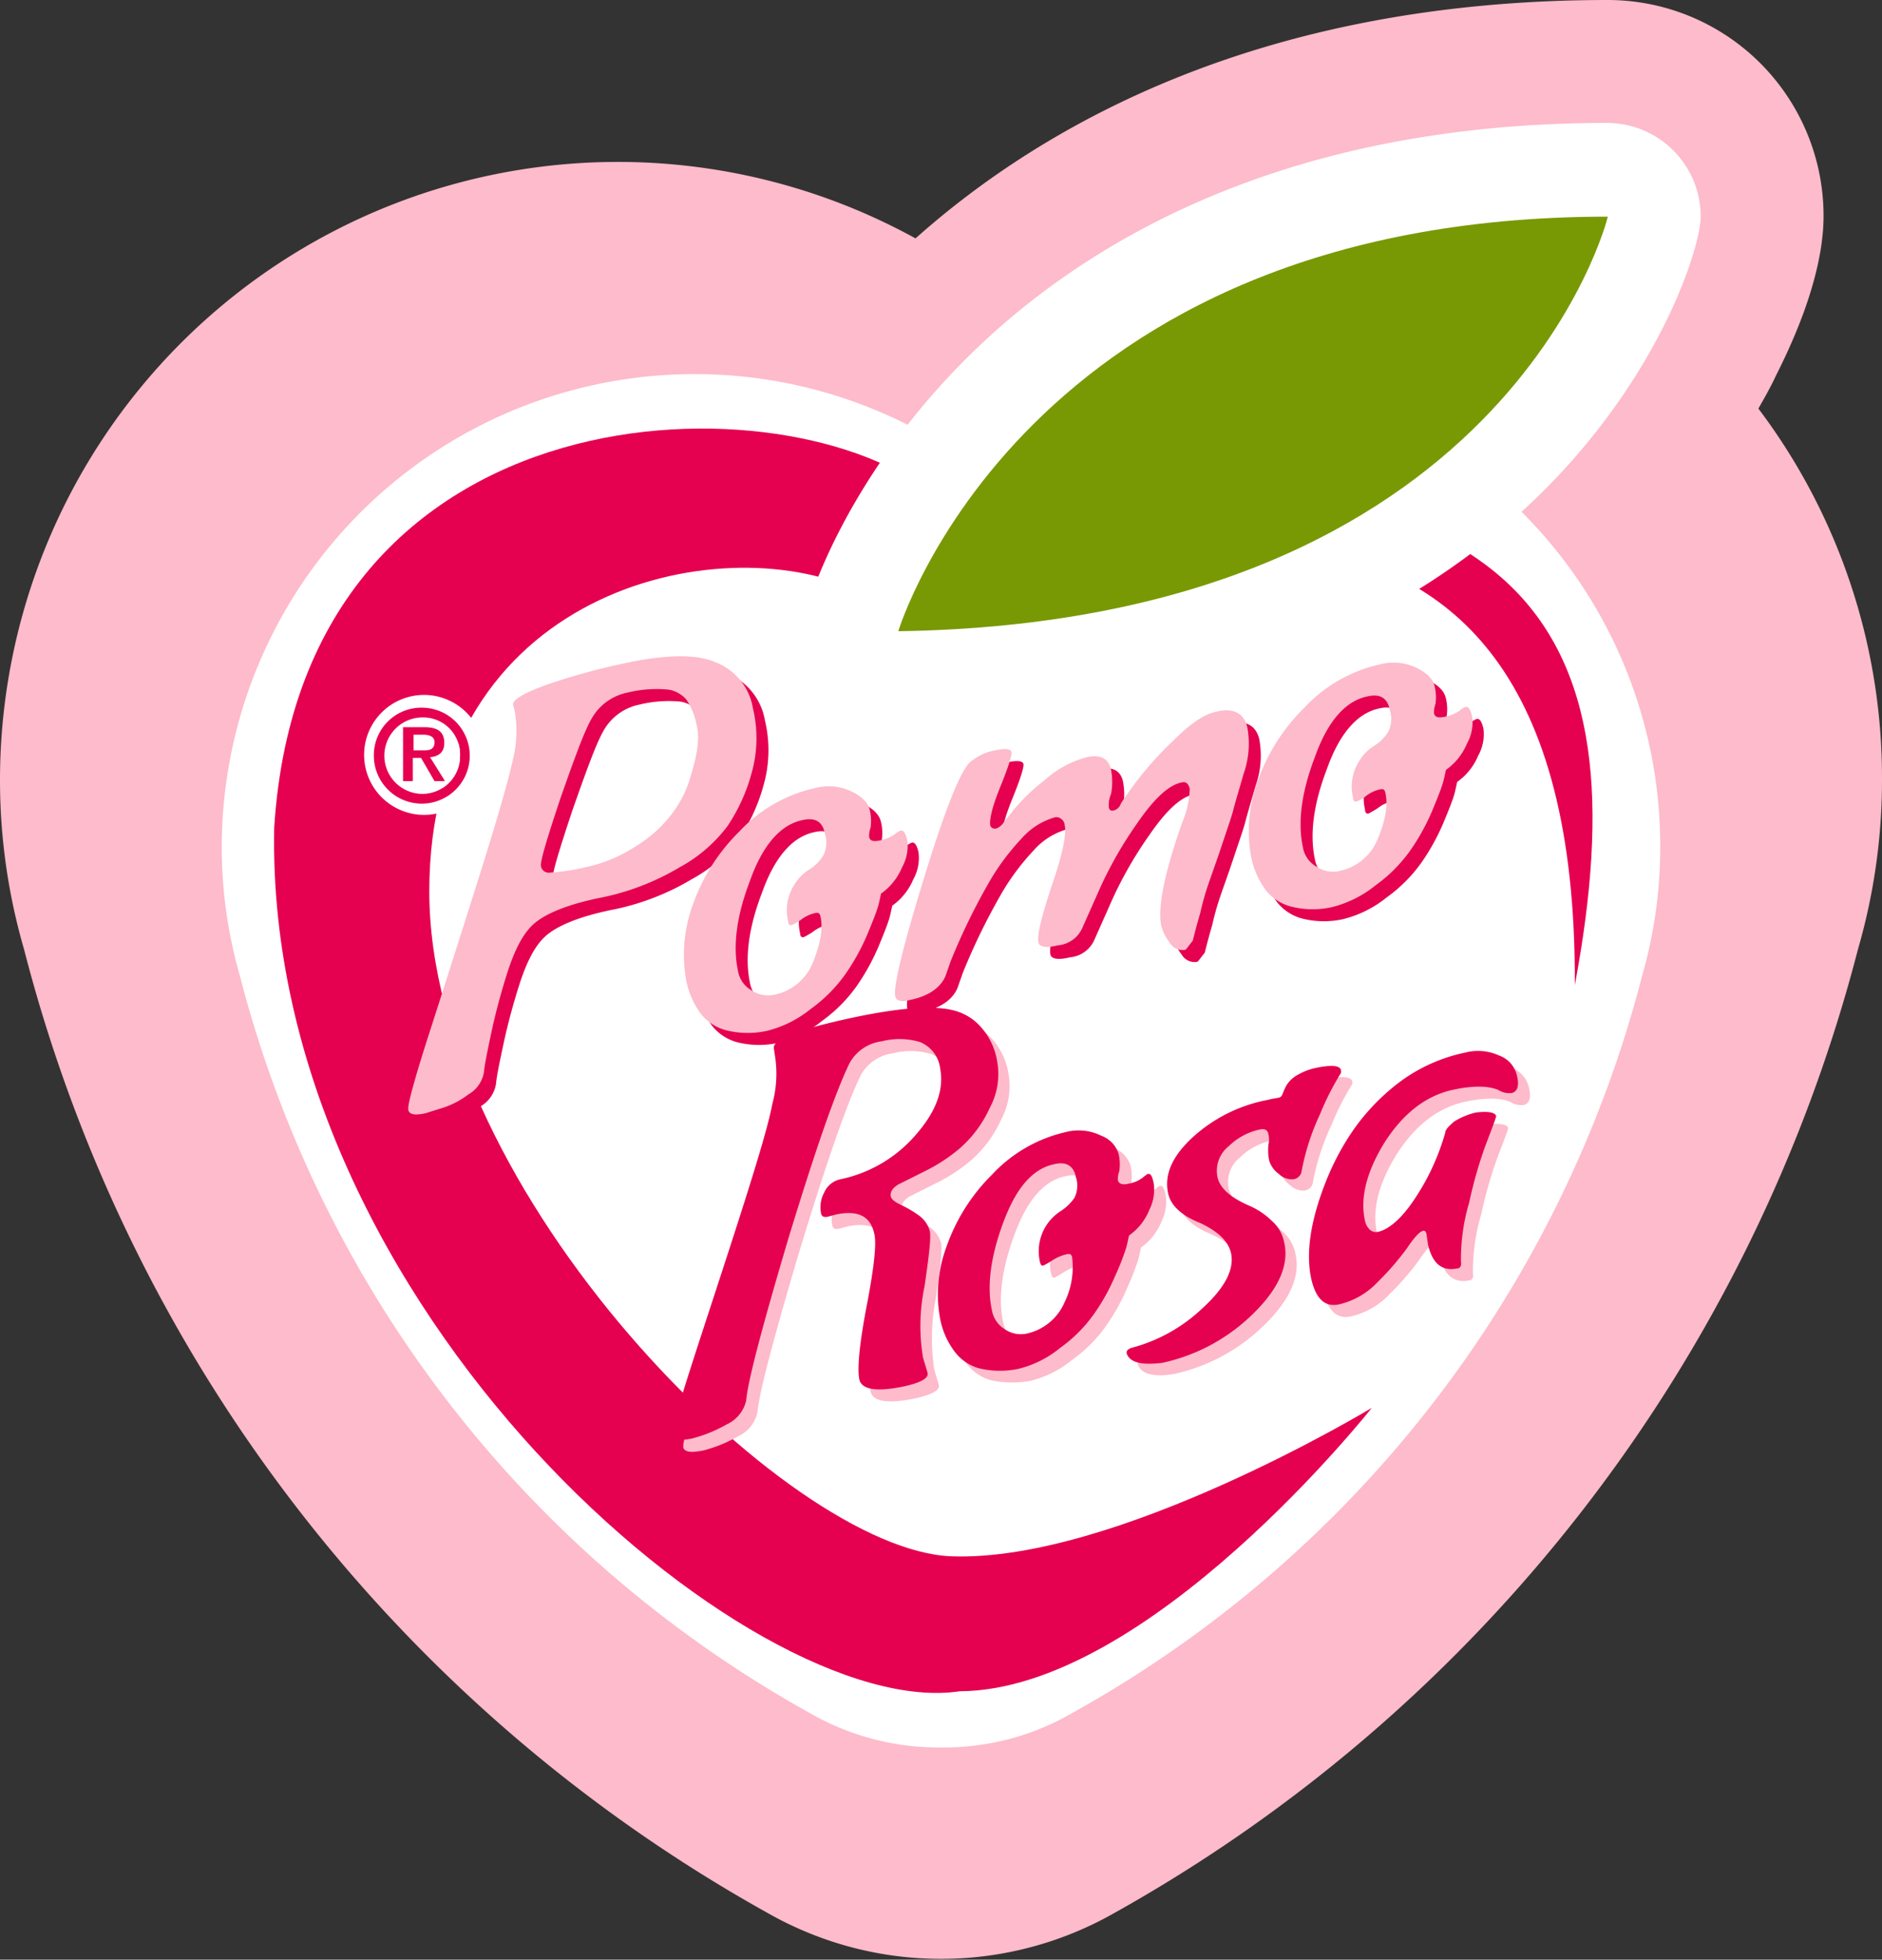 <svg xmlns="http://www.w3.org/2000/svg" width="251.2" height="261.4" viewBox="0 0 251.2 261.4">
  <rect x="0" y="0" width="251.2" height="261.4" fill="#333333" stroke="none"/>
  <g transform="translate(-16 -10.9)">
    <path d="M141.6,272.3Z" fill="#fdbbcb"/>
    <path
      d="M250.7,65.4c.8-1.4,1.6-2.8,2.3-4.3,1.6-3.2,6.4-12.8,6.4-21.4a28.807,28.807,0,0,0-28.8-28.8c-45.9,0-75.1,16.4-92.4,31.8A82.471,82.471,0,0,0,16,114.8a80.856,80.856,0,0,0,3.2,22.7,205.826,205.826,0,0,0,99.3,128.6h0a46.789,46.789,0,0,0,46.2,0h0A206.5,206.5,0,0,0,264,137.5a80.856,80.856,0,0,0,3.2-22.7A81.75,81.75,0,0,0,250.7,65.4Z"
      fill="#fdbbcb"/>
    <path
      d="M141.7,70.1a62.966,62.966,0,0,1,95.9,53.6,61.8,61.8,0,0,1-2.4,17.3,157.432,157.432,0,0,1-75.9,98.3h0a34.186,34.186,0,0,1-17.7,4.7h0a34.447,34.447,0,0,1-17.7-4.7h0A157.432,157.432,0,0,1,48,141a61.8,61.8,0,0,1-2.4-17.3,63.121,63.121,0,0,1,96.1-53.6Z"
      fill="#fff"/>
    <path
      d="M199.1,198.7S165,219.3,143,218.5s-69.7-48.7-69.7-88.7,38.5-48.7,57-40.2c29.7-2.4,96.3-30.2,95.9,52.7,9-48.1-5.3-73.9-85.4-65.2C121.9,61,56.4,61.3,52.6,121.3c-1.3,64.2,63.9,119.4,91.5,115.2C169.3,236.4,199.1,198.7,199.1,198.7Z"
      fill="#e50050"/>
    <path
      d="M65.9,111.7a6.5,6.5,0,1,1,6.5,6.4A6.4,6.4,0,0,1,65.9,111.7Zm6.5,5.1a5.037,5.037,0,0,0,5-5.1,4.915,4.915,0,0,0-5-5.1,5.1,5.1,0,0,0,0,10.2Zm-1.2-1.6H69.9V108h2.7c1.8,0,2.7.6,2.7,2.1,0,1.3-.8,1.8-1.9,1.9l2,3.2H74l-1.8-3.1H71.1l.1,3.1Zm1.3-4.2c.8,0,1.5-.1,1.5-1.1,0-.8-.8-1-1.5-1H71.2V111Z"
      fill="#e50050"/>
    <path
      d="M72.4,105.3a6.4,6.4,0,1,1-6.5,6.4,6.339,6.339,0,0,1,6.5-6.4m0,11.5a5.037,5.037,0,0,0,5-5.1,4.915,4.915,0,0,0-5-5.1,5.1,5.1,0,0,0,0,10.2m.2-8.9c1.8,0,2.7.6,2.7,2.1,0,1.3-.8,1.8-1.9,1.9l2,3.2H74L72.2,112H71.1v3.1H69.8v-7.2h2.8M71.2,111h1.3c.8,0,1.5-.1,1.5-1.1,0-.8-.8-1-1.5-1H71.2V111m1.2-7.4a8,8,0,1,0,8.2,8,8.006,8.006,0,0,0-8.2-8Z"
      fill="#fff"/>
    <path
      d="M118.1,107a17.061,17.061,0,0,1-.2,8.7,23.894,23.894,0,0,1-3.2,7,19.915,19.915,0,0,1-6.4,5.5,33.355,33.355,0,0,1-10.8,4.1c-4.3.9-7.1,2.1-8.6,3.4s-2.6,3.5-3.6,6.6c-.7,2.2-1.4,4.7-2,7.4-.6,2.8-1,4.7-1.1,5.8a4.235,4.235,0,0,1-2.1,3,11.287,11.287,0,0,1-3.8,1.9l-1.9.6c-1.4.3-2.1.2-2.3-.4v-.2c-.1-.5.8-3.9,2.8-10.1s4.2-13.1,6.6-20.7A140.271,140.271,0,0,0,86,114a16.142,16.142,0,0,0,.3-6.8l-.2-.7c-.2-.7,1.3-1.6,4.3-2.7a84.849,84.849,0,0,1,10-2.8q8.7-1.95,12.6-.3A8.274,8.274,0,0,1,118.1,107Zm-21.5,1.3c-1,1.7-2.3,5.3-4.2,10.7-1.8,5.4-2.7,8.4-2.6,9a1.048,1.048,0,0,0,1.2.9,28.52,28.52,0,0,0,4.7-.7,19.917,19.917,0,0,0,6.9-2.9,17.243,17.243,0,0,0,4.8-4.4,14.919,14.919,0,0,0,2.4-4.9c.9-2.9,1.2-5.1.8-6.7a9,9,0,0,0-1.4-3.5,4.1,4.1,0,0,0-2.3-1.3,16.3,16.3,0,0,0-5.6.4A7.078,7.078,0,0,0,96.6,108.3Z"
      fill="#e50050"/>
    <path
      d="M114.3,149.9a6.4,6.4,0,0,1-3.2-2.1,11,11,0,0,1-2-4.5,19.242,19.242,0,0,1,.8-9.9,25.593,25.593,0,0,1,6.3-10,19.6,19.6,0,0,1,10.2-5.8,7.037,7.037,0,0,1,4.8.5c1.4.7,2.2,1.5,2.4,2.5a6.154,6.154,0,0,1,.1,2.3,3.519,3.519,0,0,0-.2,1.2c.1.6.6.7,1.5.5a4.889,4.889,0,0,0,1.9-.8,2.8,2.8,0,0,1,.8-.5c.4-.1.7.4.9,1.3a5.841,5.841,0,0,1-.7,3.6,8.1,8.1,0,0,1-2.8,3.5c-.1.4-.2,1-.4,1.7s-.7,2-1.5,3.9a29.024,29.024,0,0,1-2.9,5.2,20,20,0,0,1-4.6,4.6,15.035,15.035,0,0,1-5.8,2.9A11.837,11.837,0,0,1,114.3,149.9Zm12.8-15.2c-.1-.4-.3-.5-.7-.4a4.644,4.644,0,0,0-1.9.9,12.658,12.658,0,0,1-1.2.7c-.3.1-.5-.1-.5-.5a6.28,6.28,0,0,1,.9-5,5.718,5.718,0,0,1,1.9-1.9,5.718,5.718,0,0,0,1.9-1.9,3.815,3.815,0,0,0,.2-2.9q-.45-2.4-3-1.8c-2.9.6-5.3,3.3-7,8.1-1.8,4.7-2.3,8.7-1.6,12a3.714,3.714,0,0,0,1.8,2.6,3.942,3.942,0,0,0,3,.6,7.046,7.046,0,0,0,5.2-4.3C127.1,138.4,127.5,136.4,127.1,134.7Z"
      fill="#e50050"/>
    <path
      d="M175.8,139.2a2,2,0,0,1-2.1-1,6.358,6.358,0,0,1-1.1-2.2c-.5-2.4.4-7,2.8-13.8a12.355,12.355,0,0,0,1-4.5c-.2-.7-.5-1-1.2-.8-1.7.4-3.6,2.2-5.8,5.4a52.889,52.889,0,0,0-5.3,9.4l-2,4.5a3.933,3.933,0,0,1-3.3,2.4c-1.6.4-2.5.2-2.6-.4-.2-.9.4-3.4,1.8-7.6,1.4-4.1,2-6.8,1.7-8.1a1.126,1.126,0,0,0-.5-.8,1.078,1.078,0,0,0-.7-.2,9.31,9.31,0,0,0-4.5,2.8,31.953,31.953,0,0,0-4.1,5.4,84.7,84.7,0,0,0-5.4,11l-.7,2c-.7,1.6-2.3,2.7-4.8,3.2-1.1.3-1.8.1-1.9-.5-.3-1.2,1-6.6,3.9-16s5-14.6,6.3-15.4a6.888,6.888,0,0,1,3.1-1.4c1.4-.3,2.1-.2,2.2.2s-.4,2-1.5,4.7-1.5,4.5-1.3,5.2a.67.67,0,0,0,.8.3,1.849,1.849,0,0,0,.9-.7c.3-.4.8-1,1.5-1.9a25.257,25.257,0,0,1,4-3.8,13.5,13.5,0,0,1,5.7-3.1c1.8-.4,2.9.2,3.2,1.7a8.6,8.6,0,0,1,0,3.2,3.762,3.762,0,0,0-.3,1.8c.1.4.3.5.7.4a1.345,1.345,0,0,0,.9-.9c.5-.8,1.3-1.9,2.2-3.1a45.141,45.141,0,0,1,4.8-5.3c2.3-2.3,4.2-3.6,5.9-3.9,2.2-.5,3.6.3,4,2.2a12.1,12.1,0,0,1-.5,6.1c-.7,2.4-1.2,4.1-1.4,4.9s-.8,2.5-1.6,4.9-1.4,4-1.7,4.9a35.985,35.985,0,0,0-1.1,3.9c-.5,1.7-.8,2.9-1,3.7C176.2,138.7,176,139.1,175.8,139.2Z"
      fill="#e50050"/>
    <path
      d="M189.7,133.4a6.4,6.4,0,0,1-3.2-2.1,11,11,0,0,1-2-4.5,19.242,19.242,0,0,1,.8-9.9,25.593,25.593,0,0,1,6.3-10,19.6,19.6,0,0,1,10.2-5.8,7.037,7.037,0,0,1,4.8.5c1.4.7,2.2,1.5,2.4,2.5a6.154,6.154,0,0,1,.1,2.3,3.519,3.519,0,0,0-.2,1.2c.1.6.6.7,1.5.5a4.889,4.889,0,0,0,1.9-.8,2.8,2.8,0,0,1,.8-.5c.4-.1.7.4.9,1.3a5.841,5.841,0,0,1-.7,3.6,8.1,8.1,0,0,1-2.8,3.5c-.1.4-.2,1-.4,1.7s-.7,2-1.5,3.9a29.024,29.024,0,0,1-2.9,5.2,20,20,0,0,1-4.6,4.6,15.035,15.035,0,0,1-5.8,2.9A11.837,11.837,0,0,1,189.7,133.4Zm12.8-15.2c-.1-.4-.3-.5-.7-.4a4.644,4.644,0,0,0-1.9.9,12.658,12.658,0,0,1-1.2.7c-.3.1-.5-.1-.5-.5a6.28,6.28,0,0,1,.9-5A5.718,5.718,0,0,1,201,112a5.718,5.718,0,0,0,1.9-1.9,3.815,3.815,0,0,0,.2-2.9q-.45-2.4-3-1.8c-2.9.6-5.3,3.3-7,8.1-1.8,4.7-2.3,8.7-1.6,12a3.714,3.714,0,0,0,1.8,2.6,3.942,3.942,0,0,0,3,.6,7.046,7.046,0,0,0,5.2-4.3C202.5,121.9,202.9,119.9,202.5,118.2Z"
      fill="#e50050"/>
    <path
      d="M116.5,105.4a17.061,17.061,0,0,1-.2,8.7,23.894,23.894,0,0,1-3.2,7,19.915,19.915,0,0,1-6.4,5.5,33.355,33.355,0,0,1-10.8,4.1c-4.3.9-7.1,2.1-8.6,3.4s-2.6,3.5-3.6,6.6c-.7,2.2-1.4,4.7-2,7.4-.6,2.8-1,4.7-1.1,5.8a4.235,4.235,0,0,1-2.1,3,11.287,11.287,0,0,1-3.8,1.9l-1.9.6c-1.4.3-2.1.2-2.3-.4v-.2c-.1-.5.8-3.9,2.8-10.1s4.2-13.1,6.6-20.7,3.9-12.8,4.5-15.5a16.142,16.142,0,0,0,.3-6.8l-.2-.7c-.2-.7,1.3-1.6,4.3-2.7a84.849,84.849,0,0,1,10-2.8q8.7-1.95,12.6-.3A7.967,7.967,0,0,1,116.5,105.4ZM95,106.7c-1,1.7-2.3,5.3-4.2,10.7-1.8,5.4-2.7,8.4-2.6,9a1.048,1.048,0,0,0,1.2.9,28.52,28.52,0,0,0,4.7-.7,19.917,19.917,0,0,0,6.9-2.9,17.243,17.243,0,0,0,4.8-4.4,14.919,14.919,0,0,0,2.4-4.9c.9-2.9,1.2-5.1.8-6.7a9,9,0,0,0-1.4-3.5,4.1,4.1,0,0,0-2.3-1.3,16.3,16.3,0,0,0-5.6.4A7.078,7.078,0,0,0,95,106.7Z"
      fill="#fdbbcb"/>
    <path
      d="M112.8,148.3a6.4,6.4,0,0,1-3.2-2.1,11,11,0,0,1-2-4.5,19.242,19.242,0,0,1,.8-9.9,25.593,25.593,0,0,1,6.3-10,19.6,19.6,0,0,1,10.2-5.8,7.037,7.037,0,0,1,4.8.5c1.4.7,2.2,1.5,2.4,2.5a6.154,6.154,0,0,1,.1,2.3,3.519,3.519,0,0,0-.2,1.2c.1.6.6.7,1.5.5a4.889,4.889,0,0,0,1.9-.8,2.8,2.8,0,0,1,.8-.5c.4-.1.7.4.9,1.3a5.841,5.841,0,0,1-.7,3.6,8.1,8.1,0,0,1-2.8,3.5c-.1.4-.2,1-.4,1.7s-.7,2-1.5,3.9a29.024,29.024,0,0,1-2.9,5.2,20,20,0,0,1-4.6,4.6,15.035,15.035,0,0,1-5.8,2.9A11.809,11.809,0,0,1,112.8,148.3Zm12.7-15.2c-.1-.4-.3-.5-.7-.4a4.644,4.644,0,0,0-1.9.9,12.658,12.658,0,0,1-1.2.7c-.3.1-.5-.1-.5-.5a6.28,6.28,0,0,1,.9-5,5.718,5.718,0,0,1,1.9-1.9,5.718,5.718,0,0,0,1.9-1.9,3.815,3.815,0,0,0,.2-2.9q-.45-2.4-3-1.8c-2.9.6-5.3,3.3-7,8.1-1.8,4.7-2.3,8.7-1.6,12a3.714,3.714,0,0,0,1.8,2.6,3.942,3.942,0,0,0,3,.6,7.046,7.046,0,0,0,5.2-4.3C125.5,136.8,125.9,134.8,125.5,133.1Z"
      fill="#fdbbcb"/>
    <path
      d="M174.2,137.6a2,2,0,0,1-2.1-1,6.358,6.358,0,0,1-1.1-2.2c-.5-2.4.4-7,2.8-13.8a12.355,12.355,0,0,0,1-4.5c-.2-.7-.5-1-1.2-.8-1.7.4-3.6,2.2-5.8,5.4a52.889,52.889,0,0,0-5.3,9.4l-2,4.5a3.933,3.933,0,0,1-3.3,2.4c-1.6.4-2.5.2-2.6-.4-.2-.9.4-3.4,1.8-7.6,1.4-4.1,2-6.8,1.7-8.1a1.126,1.126,0,0,0-.5-.8,1.078,1.078,0,0,0-.7-.2,9.31,9.31,0,0,0-4.5,2.8,31.953,31.953,0,0,0-4.1,5.4,84.7,84.7,0,0,0-5.4,11l-.7,2c-.7,1.6-2.3,2.7-4.8,3.2-1.1.3-1.8.1-1.9-.5-.3-1.2,1-6.6,3.9-16s5-14.6,6.3-15.4a6.888,6.888,0,0,1,3.1-1.4c1.4-.3,2.1-.2,2.2.2s-.4,2-1.5,4.7-1.5,4.5-1.3,5.2a.67.67,0,0,0,.8.3,1.849,1.849,0,0,0,.9-.7c.3-.4.8-1,1.5-1.9a25.257,25.257,0,0,1,4-3.8,13.5,13.5,0,0,1,5.7-3.1c1.8-.4,2.9.2,3.2,1.7a8.6,8.6,0,0,1,0,3.2,3.762,3.762,0,0,0-.3,1.8c.1.4.3.5.7.4a1.345,1.345,0,0,0,.9-.9c.5-.8,1.3-1.9,2.2-3.1a45.141,45.141,0,0,1,4.8-5.3c2.3-2.3,4.2-3.6,5.9-3.9,2.2-.5,3.6.3,4,2.2a12.1,12.1,0,0,1-.5,6.1c-.7,2.4-1.2,4.1-1.4,4.9s-.8,2.5-1.6,4.9-1.4,4-1.7,4.9a35.985,35.985,0,0,0-1.1,3.9c-.5,1.7-.8,2.9-1,3.7C174.6,137.1,174.4,137.5,174.2,137.6Z"
      fill="#fdbbcb"/>
    <path
      d="M188.2,131.8a6.4,6.4,0,0,1-3.2-2.1,11,11,0,0,1-2-4.5,19.242,19.242,0,0,1,.8-9.9,25.593,25.593,0,0,1,6.3-10,19.6,19.6,0,0,1,10.2-5.8,7.037,7.037,0,0,1,4.8.5c1.4.7,2.2,1.5,2.4,2.5a6.154,6.154,0,0,1,.1,2.3,3.519,3.519,0,0,0-.2,1.2c.1.6.6.7,1.5.5a4.889,4.889,0,0,0,1.9-.8,2.8,2.8,0,0,1,.8-.5c.4-.1.7.4.9,1.3a5.841,5.841,0,0,1-.7,3.6,8.1,8.1,0,0,1-2.8,3.5c-.1.4-.2,1-.4,1.7s-.7,2-1.5,3.9a29.024,29.024,0,0,1-2.9,5.2,20,20,0,0,1-4.6,4.6,15.035,15.035,0,0,1-5.8,2.9A11.809,11.809,0,0,1,188.2,131.8Zm12.7-15.2c-.1-.4-.3-.5-.7-.4a4.644,4.644,0,0,0-1.9.9,4.141,4.141,0,0,1-1.2.7c-.3.1-.5-.1-.5-.5a6.28,6.28,0,0,1,.9-5,5.718,5.718,0,0,1,1.9-1.9,5.718,5.718,0,0,0,1.9-1.9,3.815,3.815,0,0,0,.2-2.9q-.45-2.4-3-1.8c-2.9.6-5.3,3.3-7,8.1-1.8,4.7-2.3,8.7-1.6,12a3.714,3.714,0,0,0,1.8,2.6,3.942,3.942,0,0,0,3,.6,7.046,7.046,0,0,0,5.2-4.3C200.9,120.4,201.3,118.3,200.9,116.6Z"
      fill="#fdbbcb"/>
    <path
      d="M140.7,193.6l.6,2q.3,1.05-3,1.8c-3.7.8-5.8.5-6.1-.9s0-4.7,1-9.9,1.3-8.3,1-9.5c-.5-2.4-2.2-3.2-5.1-2.6l-1.1.3c-.5.1-.8,0-.9-.4a4.113,4.113,0,0,1,.4-2.8,3.051,3.051,0,0,1,2.2-1.8,18.138,18.138,0,0,0,10.1-6c2.7-3.1,3.7-6,3.2-8.7a4.4,4.4,0,0,0-2.7-3.6,9.573,9.573,0,0,0-5.1-.1,5.757,5.757,0,0,0-4.3,2.9c-1.9,3.9-4.6,11.7-8.2,23.5-3.5,11.8-5.4,19-5.6,21.5a4.625,4.625,0,0,1-2.6,3.2,18.553,18.553,0,0,1-4.7,1.9c-1.6.3-2.4.2-2.6-.4v-.1q-.15-.75,2.7-9.6c1.9-5.9,4.1-12.5,6.4-19.7s3.8-12.2,4.3-14.9a15.228,15.228,0,0,0,.3-6.6l-.1-.7c-.3-1.2,3-2.5,9.8-4,7.3-1.6,12.2-1.9,14.9-.9a7.129,7.129,0,0,1,3.1,2.2,8.993,8.993,0,0,1,2,4.4,9.492,9.492,0,0,1-1,6.2,15.883,15.883,0,0,1-3.9,5.3,22.44,22.44,0,0,1-4.7,3.1l-3.6,1.8c-.8.5-1.1,1-1,1.6.1.4.5.7,1.3,1.1a14.917,14.917,0,0,1,2.4,1.4,3.776,3.776,0,0,1,1.5,2.1c.2.8-.1,3.3-.7,7.4A27.974,27.974,0,0,0,140.7,193.6Z"
      fill="#fdbbcb"/>
    <path
      d="M148.2,195a6.161,6.161,0,0,1-3.1-2.1,10.548,10.548,0,0,1-2-4.4,18.073,18.073,0,0,1,.8-9.6,25.2,25.2,0,0,1,6.1-9.7,19.286,19.286,0,0,1,9.9-5.7,6.822,6.822,0,0,1,4.7.5,3.775,3.775,0,0,1,2.3,2.4,6.154,6.154,0,0,1,.1,2.3,3.519,3.519,0,0,0-.2,1.2c.1.5.6.7,1.4.5a4.19,4.19,0,0,0,1.9-.8c.4-.3.6-.5.7-.5.4-.1.6.3.8,1.3a6,6,0,0,1-.6,3.5,7.61,7.61,0,0,1-2.7,3.4c-.1.4-.2,1-.4,1.7a34.228,34.228,0,0,1-1.5,3.8,26.878,26.878,0,0,1-2.8,5,19.094,19.094,0,0,1-4.5,4.5,14.024,14.024,0,0,1-5.6,2.8A13.6,13.6,0,0,1,148.2,195Zm12.4-14.8c-.1-.4-.3-.5-.7-.4a5.971,5.971,0,0,0-1.9.8,12.66,12.66,0,0,1-1.2.7c-.3.1-.4-.1-.5-.5a6.362,6.362,0,0,1,2.7-6.7,6.634,6.634,0,0,0,1.9-1.8,3.614,3.614,0,0,0,.2-2.8c-.3-1.5-1.3-2.1-2.9-1.7-2.9.6-5.1,3.2-6.8,7.8s-2.2,8.5-1.5,11.7a3.7,3.7,0,0,0,1.7,2.5,3.787,3.787,0,0,0,2.9.6,7.16,7.16,0,0,0,5.1-4.2C160.6,183.8,161,181.8,160.6,180.2Z"
      fill="#fdbbcb"/>
    <path
      d="M167.9,193c-.1-.4.1-.6.6-.8a21.711,21.711,0,0,0,9.4-5.2q4.65-4.2,3.9-7.5c-.4-1.6-1.8-2.9-4.2-4-2.5-1-3.9-2.4-4.2-4-.5-2.5.6-4.9,3.3-7.4a20.537,20.537,0,0,1,10.1-5c.7-.2,1.2-.2,1.4-.3.2,0,.4-.2.5-.5a9.746,9.746,0,0,1,.5-1.1,3.92,3.92,0,0,1,1.3-1.3,8.657,8.657,0,0,1,2.4-1q3.45-.75,3.6.3v.3a35.941,35.941,0,0,0-2.8,5.5,31.729,31.729,0,0,0-2.5,7.8,1.32,1.32,0,0,1-1,.9,2.474,2.474,0,0,1-2-.7,3.425,3.425,0,0,1-1.3-1.8,7.235,7.235,0,0,1-.1-2.1,2.975,2.975,0,0,0,0-1.4c-.1-.6-.5-.8-1.3-.6a8.433,8.433,0,0,0-4,2.2,4.178,4.178,0,0,0-1.5,4.1c.3,1.5,1.8,2.8,4.4,3.9a9.922,9.922,0,0,1,2.8,1.9,5.125,5.125,0,0,1,1.7,2.9q1.05,4.5-4.2,9.6a24.729,24.729,0,0,1-12.1,6.5C170,194.6,168.4,194.2,167.9,193Z"
      fill="#fdbbcb"/>
    <path
      d="M208.2,178.5l-.2-1.4c-.1-.4-.3-.5-.5-.4-.4.1-1.1.8-2.1,2.3a36.55,36.55,0,0,1-3.9,4.5,10.306,10.306,0,0,1-5.2,3c-1.9.4-3.1-.8-3.7-3.5-.7-3.4-.1-7.6,1.9-12.7a34.176,34.176,0,0,1,3.9-7.3,28.394,28.394,0,0,1,6.2-6.3,22.239,22.239,0,0,1,8.6-3.8,6.773,6.773,0,0,1,4.5.4,3.714,3.714,0,0,1,2.4,2.8c.3,1.3,0,2-.7,2.2a2.789,2.789,0,0,1-1.8-.4c-1.4-.6-3.5-.6-6.2,0-3.5.8-6.5,3.1-9,7-2.4,3.9-3.3,7.4-2.6,10.5a2.384,2.384,0,0,0,.6,1.1,1.247,1.247,0,0,0,1.2.3c1.3-.3,2.9-1.6,4.5-3.9a31.019,31.019,0,0,0,4.4-9.3c0-.4.5-.9,1.2-1.5a9.738,9.738,0,0,1,2.9-1.2c1.7-.2,2.6,0,2.7.5a7.783,7.783,0,0,1-.3.9c-.2.6-.6,1.6-1.2,3.2a58.473,58.473,0,0,0-2.1,7.4,26.587,26.587,0,0,0-1.1,7.9c.1.5-.1.9-.5.9C210.1,182.1,208.7,181,208.2,178.5Z"
      fill="#fdbbcb"/>
    <path
      d="M139.2,192l.6,2q.3,1.05-3,1.8c-3.7.8-5.8.5-6.1-.9s0-4.7,1-9.9,1.3-8.3,1-9.5c-.5-2.4-2.2-3.2-5.1-2.6l-1.1.3c-.5.1-.8,0-.9-.4a4.113,4.113,0,0,1,.4-2.8,3.051,3.051,0,0,1,2.2-1.8,18.138,18.138,0,0,0,10.1-6c2.7-3.1,3.7-6,3.2-8.7a4.4,4.4,0,0,0-2.7-3.6,9.573,9.573,0,0,0-5.1-.1,5.757,5.757,0,0,0-4.3,2.9c-1.9,3.9-4.6,11.7-8.2,23.5-3.5,11.8-5.4,19-5.6,21.5a4.625,4.625,0,0,1-2.6,3.2,18.553,18.553,0,0,1-4.7,1.9c-1.6.3-2.4.2-2.6-.4v-.1q-.15-.75,2.7-9.6c1.9-5.9,4.1-12.5,6.4-19.7s3.8-12.2,4.3-14.9a15.228,15.228,0,0,0,.3-6.6l-.1-.7c-.3-1.2,3-2.5,9.8-4,7.3-1.6,12.2-1.9,14.9-.9a7.129,7.129,0,0,1,3.1,2.2,8.993,8.993,0,0,1,2,4.4,9.492,9.492,0,0,1-1,6.2,15.883,15.883,0,0,1-3.9,5.3,22.44,22.44,0,0,1-4.7,3.1l-3.6,1.8c-.8.5-1.1,1-1,1.6.1.4.5.7,1.3,1.1a14.917,14.917,0,0,1,2.4,1.4,3.776,3.776,0,0,1,1.5,2.1c.2.8-.1,3.3-.7,7.4A25.6,25.6,0,0,0,139.2,192Z"
      fill="#e50050"/>
    <path
      d="M146.6,193.4a6.161,6.161,0,0,1-3.1-2.1,10.548,10.548,0,0,1-2-4.4,18.073,18.073,0,0,1,.8-9.6,25.2,25.2,0,0,1,6.1-9.7,19.286,19.286,0,0,1,9.9-5.7,6.822,6.822,0,0,1,4.7.5,3.775,3.775,0,0,1,2.3,2.4,6.154,6.154,0,0,1,.1,2.3,3.519,3.519,0,0,0-.2,1.2c.1.5.6.7,1.4.5a4.19,4.19,0,0,0,1.9-.8c.4-.3.6-.5.7-.5.4-.1.6.3.8,1.3a6,6,0,0,1-.6,3.5,7.61,7.61,0,0,1-2.7,3.4c-.1.4-.2,1-.4,1.7a34.228,34.228,0,0,1-1.5,3.8,26.878,26.878,0,0,1-2.8,5,19.094,19.094,0,0,1-4.5,4.5,14.024,14.024,0,0,1-5.6,2.8A11.92,11.92,0,0,1,146.6,193.4Zm12.5-14.8c-.1-.4-.3-.5-.7-.4a5.971,5.971,0,0,0-1.9.8,12.66,12.66,0,0,1-1.2.7c-.3.1-.4-.1-.5-.5a6.362,6.362,0,0,1,2.7-6.7,6.634,6.634,0,0,0,1.9-1.8,3.614,3.614,0,0,0,.2-2.8c-.3-1.5-1.3-2.1-2.9-1.7-2.9.6-5.1,3.2-6.8,7.8s-2.2,8.5-1.5,11.7a3.7,3.7,0,0,0,1.7,2.5,3.787,3.787,0,0,0,2.9.6,7.16,7.16,0,0,0,5.1-4.2A10.659,10.659,0,0,0,159.1,178.6Z"
      fill="#e50050"/>
    <path
      d="M166.4,191.5c-.1-.4.1-.6.6-.8a21.711,21.711,0,0,0,9.4-5.2q4.65-4.2,3.9-7.5c-.4-1.6-1.8-2.9-4.2-4-2.5-1-3.9-2.4-4.2-4-.5-2.5.6-4.9,3.3-7.4a20.537,20.537,0,0,1,10.1-5c.7-.2,1.2-.2,1.4-.3.2,0,.4-.2.5-.5a9.746,9.746,0,0,1,.5-1.1,3.92,3.92,0,0,1,1.3-1.3,8.657,8.657,0,0,1,2.4-1q3.45-.75,3.6.3v.3a35.941,35.941,0,0,0-2.8,5.5,31.729,31.729,0,0,0-2.5,7.8,1.32,1.32,0,0,1-1,.9,2.474,2.474,0,0,1-2-.7,3.425,3.425,0,0,1-1.3-1.8,7.235,7.235,0,0,1-.1-2.1,2.975,2.975,0,0,0,0-1.4c-.1-.6-.5-.8-1.3-.6a8.433,8.433,0,0,0-4,2.2,4.178,4.178,0,0,0-1.5,4.1c.3,1.5,1.8,2.8,4.4,3.9a9.922,9.922,0,0,1,2.8,1.9,5.125,5.125,0,0,1,1.7,2.9q1.05,4.5-4.2,9.6a24.729,24.729,0,0,1-12.1,6.5C168.4,193,166.9,192.7,166.4,191.5Z"
      fill="#e50050"/>
    <path
      d="M206.6,176.9l-.2-1.4c-.1-.4-.3-.5-.5-.4-.4.1-1.1.8-2.1,2.3a36.55,36.55,0,0,1-3.9,4.5,10.306,10.306,0,0,1-5.2,3c-1.9.4-3.1-.8-3.7-3.5-.7-3.4-.1-7.6,1.9-12.7a34.176,34.176,0,0,1,3.9-7.3,28.394,28.394,0,0,1,6.2-6.3,22.239,22.239,0,0,1,8.6-3.8,6.773,6.773,0,0,1,4.5.4,3.714,3.714,0,0,1,2.4,2.8c.3,1.3,0,2-.7,2.2a2.789,2.789,0,0,1-1.8-.4c-1.4-.6-3.5-.6-6.2,0-3.5.8-6.5,3.1-9,7-2.4,3.9-3.3,7.4-2.6,10.5a2.384,2.384,0,0,0,.6,1.1,1.247,1.247,0,0,0,1.2.3c1.3-.3,2.9-1.6,4.5-3.9a31.019,31.019,0,0,0,4.4-9.3c0-.4.5-.9,1.2-1.5a9.738,9.738,0,0,1,2.9-1.2c1.7-.2,2.6,0,2.7.5a7.783,7.783,0,0,1-.3.9c-.2.6-.6,1.6-1.2,3.2a58.473,58.473,0,0,0-2.1,7.4,26.587,26.587,0,0,0-1.1,7.9c.1.5-.1.9-.5.9C208.5,180.5,207.2,179.5,206.6,176.9Z"
      fill="#e50050"/>
    <path d="M135.9,95.1s16.6-55.3,94.7-55.3c0,.2-13.5,54.1-94.7,55.3" fill="#789904"/>
    <path
      d="M135.9,107.6a12.456,12.456,0,0,1-10-5,12.607,12.607,0,0,1-2-11.1c.5-1.7,5.5-17.3,21.2-32.9,14.4-14.3,40.8-31.3,85.4-31.3A12.5,12.5,0,0,1,243,39.8c0,3.9-5.1,20.5-20.5,36.1-25.3,25.5-61,31.3-86.5,31.7Zm72.9-53.5c-25.6,4.4-41,16.1-49.9,26.4C185.3,75.8,200.4,64.2,208.8,54.1Z"
      fill="#fff"/>
    <path d="M135.9,95.1s16.6-55.3,94.7-55.3c0,.2-13.5,54.1-94.7,55.3" fill="#789904"/>
  </g>
</svg>
